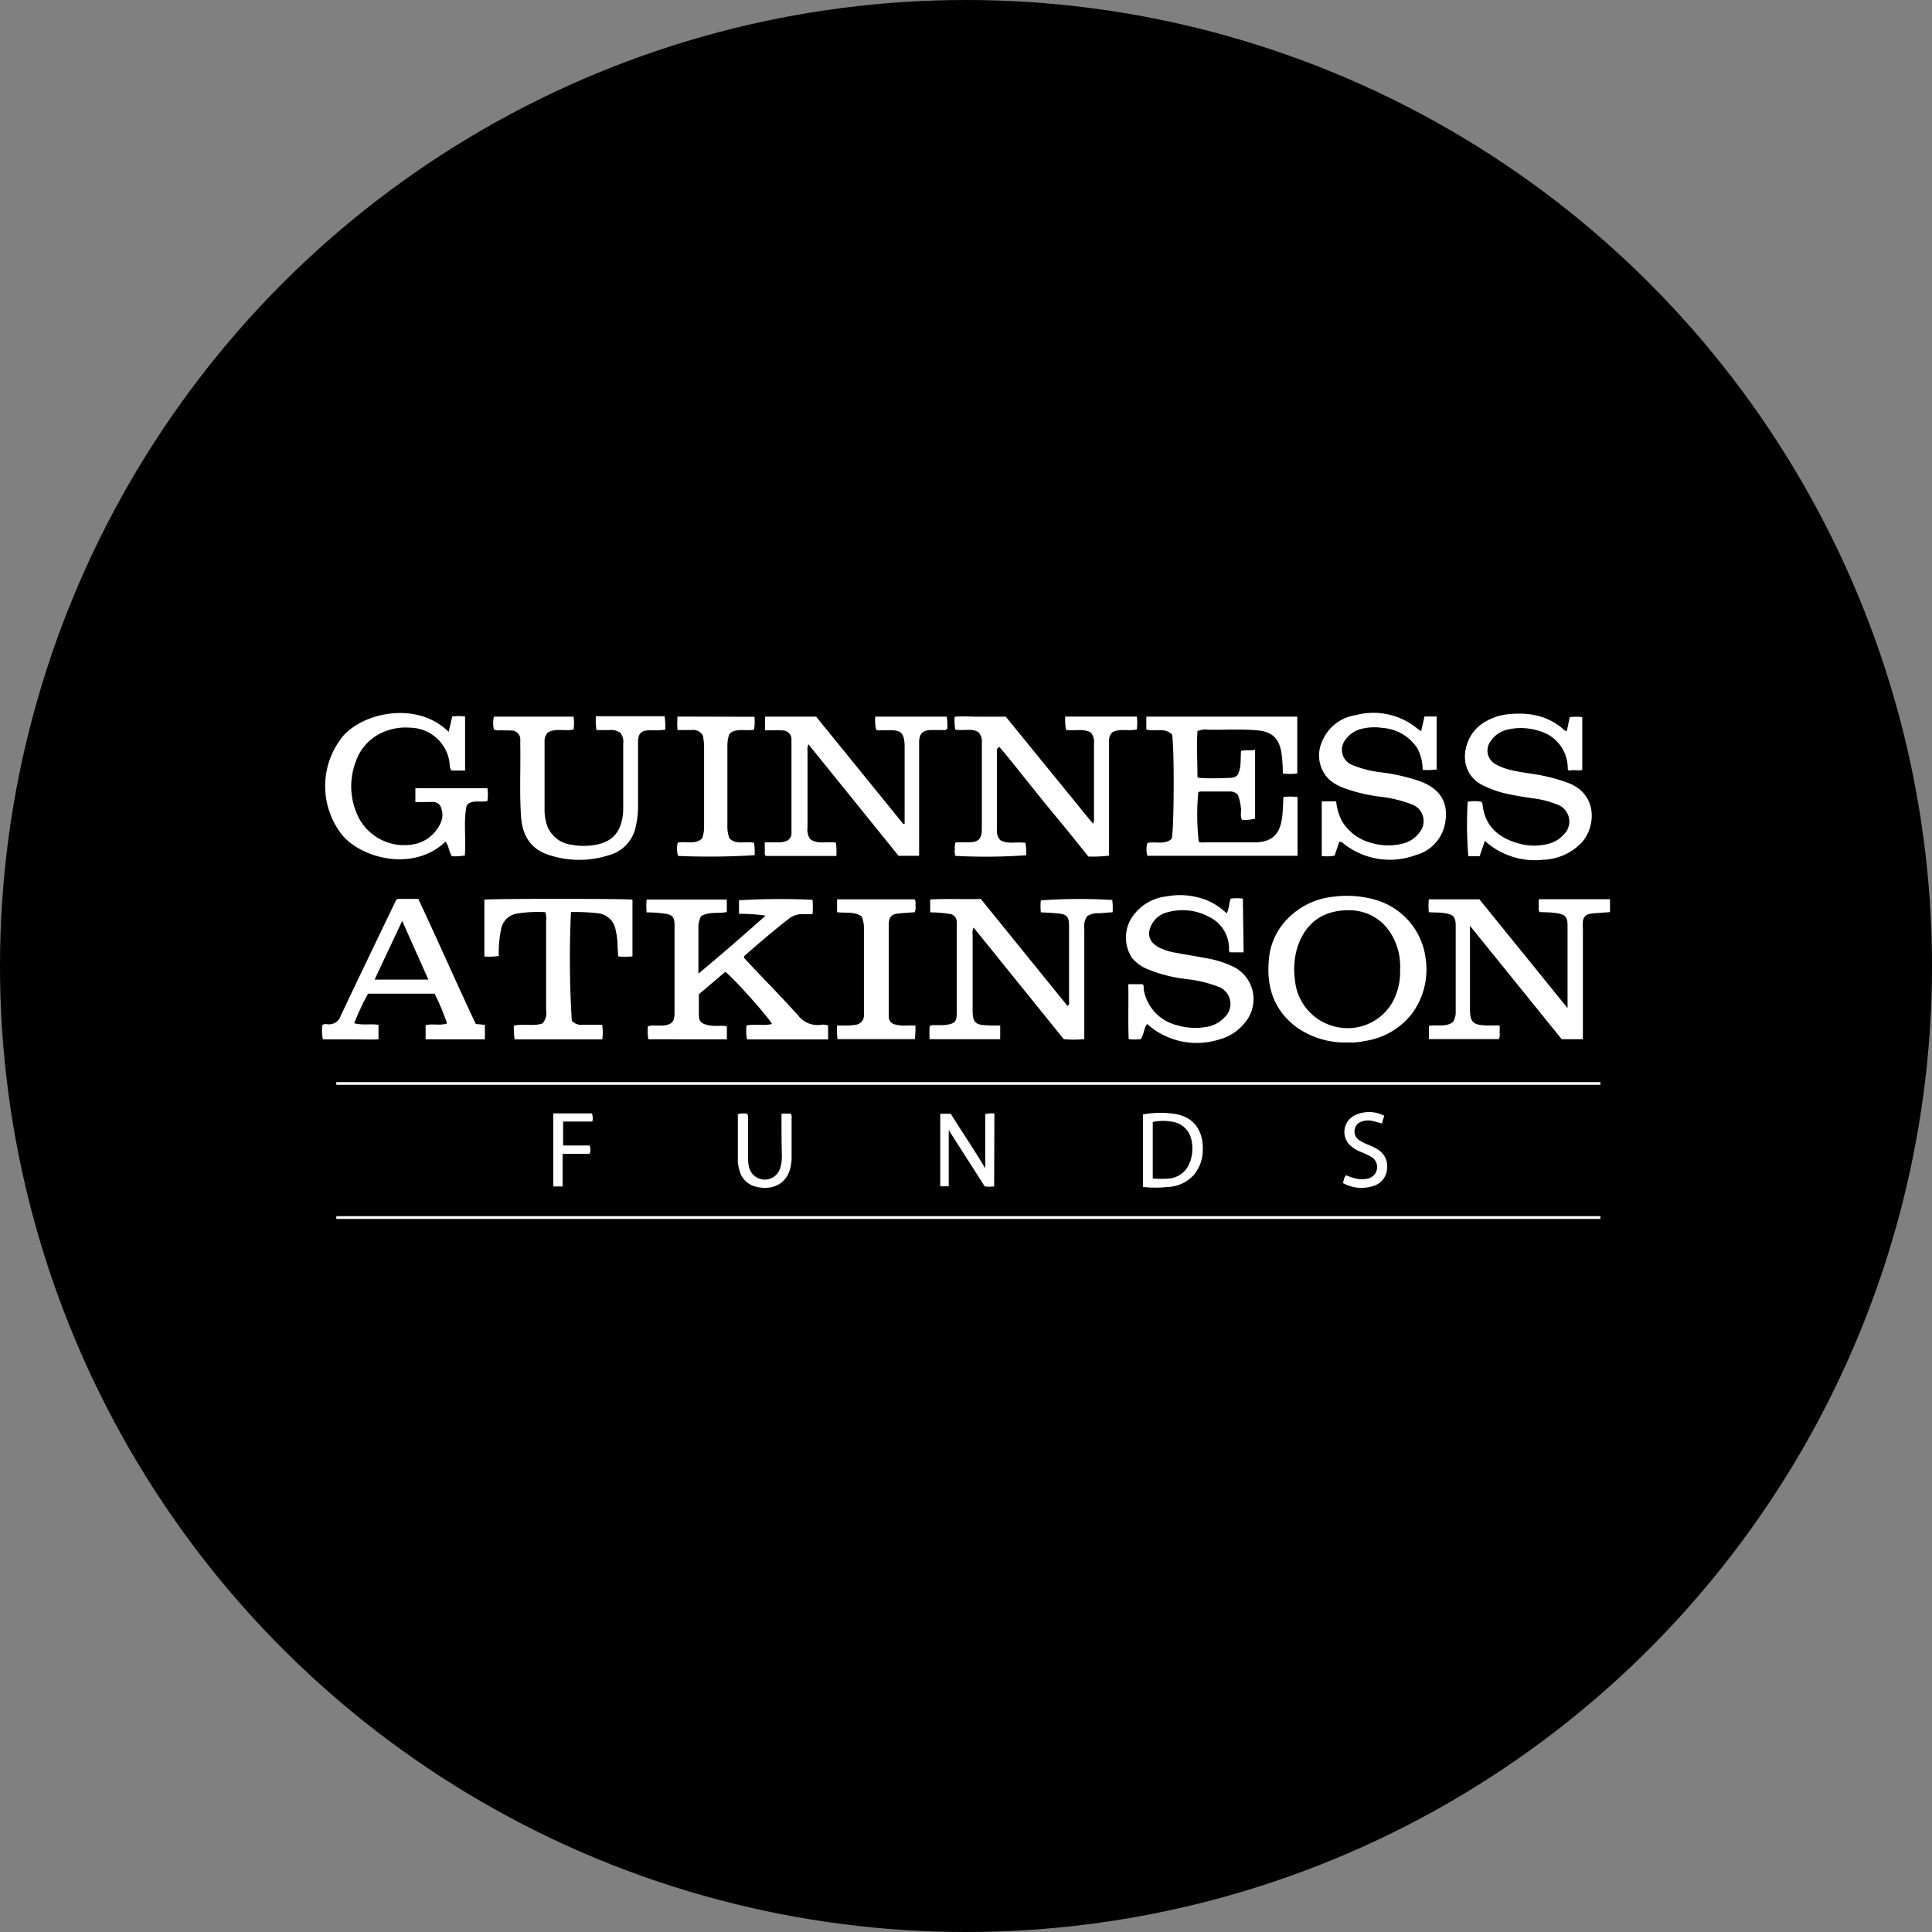 <?xml version='1.0' encoding='utf-8'?>
<svg xmlns="http://www.w3.org/2000/svg" id="Layer_1" data-name="Layer 1" viewBox="0 0 300 300" width="300" height="300"><rect x="0" y="0" width="300" height="300" fill="#808080" stroke="none"/><defs><clipPath id="bz_circular_clip"><circle cx="150.0" cy="150.0" r="150.0" /></clipPath></defs><g clip-path="url(#bz_circular_clip)"><rect x="-1.5" y="-1.5" width="303" height="303" /><path d="M100.41,141.68a9.84,9.84,0,0,1,0-2h12.45v1.95c-1.33.24-2.79-.09-4,.63a3.87,3.87,0,0,0-.41,1.92c0,2.26,0,4.52,0,7,3.62-3,7.06-6,10.43-9a27.21,27.21,0,0,0-4.13-.28v-2.11a111.53,111.53,0,0,1,11.42-.07,13.84,13.84,0,0,1,0,2.23c-.52,0-1,0-1.39,0a3.29,3.29,0,0,0-2.28.71c-2.37,1.83-4.64,3.79-6.9,5.76,0,0,0,.13-.11.26.4.44.82.9,1.25,1.35,2.41,2.56,4.88,5.06,7.22,7.68a3.8,3.8,0,0,0,3.39,1.44,2.37,2.37,0,0,1,1.24.09v2.16H116a6.86,6.86,0,0,1-.08-2.17c1.31-.28,2.65.09,3.94-.22-.27-.77-5.8-7-7.23-8.11l-4.11,3.49c0,1,0,2.1,0,3.17s.36,1.37,1.44,1.63a8.28,8.28,0,0,0,1.65.11,4.1,4.1,0,0,1,1.26.08v2H100.67a8.11,8.11,0,0,1-.07-2,2.22,2.22,0,0,1,1.14-.13c.41,0,.82,0,1.22,0,1.4-.16,1.78-.59,1.78-2,0-4.49,0-9,0-13.45,0-.15,0-.3,0-.44-.08-1-.41-1.31-1.35-1.46A18.44,18.44,0,0,0,100.41,141.68Z" fill="#fff" /><path d="M155.31,159.24v2.13H144.36a11.55,11.55,0,0,1,0-2c.29-.29.6-.16.88-.18s.75,0,1.11,0c2.23-.15,2.21-.7,2.21-2.25V144a5.19,5.19,0,0,0,0-.88,1.24,1.24,0,0,0-1.21-1.22,20.26,20.26,0,0,0-2.91-.23v-2c2.6-.15,5.2,0,7.86-.08l13.47,16.62c.36-.3.23-.61.23-.88q0-5.49,0-11c0-.18,0-.37,0-.55,0-1.47-.36-1.82-1.81-1.95-.84-.08-1.69-.11-2.57-.16a8.9,8.9,0,0,1,0-1.86,83.27,83.27,0,0,1,11.09-.06,10,10,0,0,1,.06,1.9l-2.11.16a3,3,0,0,0-1.86.46,2.91,2.91,0,0,0-.43,1.95v17.14a17.89,17.89,0,0,1-3.19,0l-14-17.33a1.83,1.83,0,0,0-.15,1.08c0,3.93,0,7.85,0,11.78,0,1.84.43,2.28,2.27,2.32C153.84,159.25,154.54,159.24,155.31,159.24Z" fill="#fff" /><path d="M182,114.06c-1.14-1.16-2.64-.4-4-.78v-2h23.44v8.83a9.33,9.33,0,0,1-2.24,0A25.33,25.33,0,0,0,199,117c-.31-2.06-1.22-3.35-3.66-3.58-2.59-.25-5.18-.06-7.77-.12a3,3,0,0,0-1.63.24c-.15,2.33,0,4.72,0,7.07.08.08.13.17.19.17,1.7.13,3.4.06,5.1,0a1.53,1.53,0,0,0,.94-.44c.63-1.13.42-2.46.54-3.73.74-.21,1.43,0,2.18-.19v10.71a9.11,9.11,0,0,1-2,.2c-.41-.64-.06-1.33-.22-2a6.8,6.8,0,0,0-.47-1.94,1.64,1.64,0,0,0-1.18-.49c-1.52,0-3,0-4.55,0a1.8,1.8,0,0,0-.4.1,37.59,37.59,0,0,0,.07,7.72,1.72,1.72,0,0,0,.87.08c2.44,0,4.89,0,7.33,0,.26,0,.52,0,.78,0,2.37-.12,3.54-1.22,3.92-3.56.18-1.13.18-2.27.25-3.48a9.44,9.44,0,0,1,2.19,0v9.13H178.17a3.46,3.46,0,0,1,0-2c1-.22,2.13.15,3.15-.25a1.47,1.47,0,0,0,.63-.44C182.31,128.75,182.37,116.15,182,114.06Z" fill="#fff" /><path d="M169.71,127.9a1.06,1.06,0,0,0,.16-.81V115.53a2.33,2.33,0,0,0-.47-1.76c-1.14-.71-2.52-.21-3.87-.44a8.88,8.88,0,0,1-.12-2.06h11.12a8.53,8.53,0,0,1,0,2c-1.28.3-2.63-.2-3.79.43a1.77,1.77,0,0,0-.53,1.34c0,.48,0,1,0,1.44q0,7.83,0,15.66v.72A19.73,19.73,0,0,1,169,133c-1.52-1.88-3-3.77-4.58-5.66s-3.14-3.83-4.69-5.76-3-3.8-4.54-5.59c-.47.23-.39.51-.39.75q0,6.06,0,12.11a2.07,2.07,0,0,0,.53,1.61c1.17.68,2.55.21,3.9.42a10.33,10.33,0,0,1,.13,1.92,87.58,87.58,0,0,1-11,.1,2,2,0,0,1-.09-1,2.47,2.47,0,0,1,.12-1.11c.65,0,1.34,0,2,0,1.55,0,2.06-.53,2.07-2.08,0-4.44,0-8.88,0-13.33a2.2,2.2,0,0,0-.49-1.65c-1-.71-2.36-.19-3.65-.44a9.36,9.36,0,0,1-.08-2c1.34-.1,2.66,0,4,0s2.59,0,3.94,0Z" fill="#fff" /><path d="M245.76,161.37H242.5l-14.24-17.61v12.91c0,2.11.5,2.48,2.56,2.56.65,0,1.31,0,2.05,0,0,.51,0,.91,0,1.31a1.15,1.15,0,0,1-.15.81H221.88v-2.05c1.23-.25,2.6.25,3.72-.59a2.72,2.72,0,0,0,.44-1.59c0-4.45,0-8.89,0-13.34,0-1.44-.37-1.79-1.79-2-.77-.11-1.54-.07-2.38-.13a9.94,9.94,0,0,1,0-2h7.85l13.69,16.89V143.77c0-1.45-.37-1.77-1.83-2-.84-.11-1.69-.11-2.5-.14-.25-.35-.13-.69-.14-1s0-.65,0-1H250v2l-2.26.17c-.26,0-.52.05-.77.09a1.26,1.26,0,0,0-1.18,1.25,10.29,10.29,0,0,0,0,1.11v17.13Z" fill="#fff" /><path d="M118.8,113.41v-2.13h7.93l13.51,16.64.23,0V116.06a8.21,8.21,0,0,0-.05-1c-.19-1.23-.57-1.59-1.81-1.66-.59,0-1.18,0-1.77,0a1.26,1.26,0,0,1-.81-.12,7.24,7.24,0,0,1-.12-2H147a8.9,8.9,0,0,1,.11,1.86c-.29.34-.61.21-.89.22-.59,0-1.18,0-1.77,0-1.18.07-1.65.55-1.73,1.73,0,.48,0,1,0,1.44q0,7.56,0,15.11v1.25h-3.19l-14-17.32a2,2,0,0,0-.14,1c0,4,0,7.93,0,11.89a2.68,2.68,0,0,0,.4,1.83c1.19.89,2.63.31,4,.56a9.46,9.46,0,0,1,.08,2.06H118.89c-.23-.35-.11-.69-.13-1s0-.66,0-1.11h2a3.28,3.28,0,0,0,1.2-.16,1.27,1.27,0,0,0,.94-1.22c0-.34,0-.67,0-1V115.55c0-.22,0-.44,0-.66a1.39,1.39,0,0,0-1.29-1.47h-.19C120.64,113.37,119.78,113.41,118.8,113.41Z" fill="#fff" /><path d="M193.11,147.88H191c-.21-.14-.16-.34-.16-.52a5.42,5.42,0,0,0-3-4.94,8.69,8.69,0,0,0-6.64-.74,3.67,3.67,0,0,0-2.2,1.59c-.94,1.5-.8,3,1.11,3.92a9.48,9.48,0,0,0,2.32.73c1.66.3,3.33.58,5,.89a15.55,15.55,0,0,1,3.89,1.21,5.62,5.62,0,0,1,1.94,8.83,7.36,7.36,0,0,1-3.83,2.52A11.53,11.53,0,0,1,178.12,159c-.53.71-.46,1.62-1,2.36a8.9,8.9,0,0,1-1.86,0c-.11-2.84,0-5.66-.06-8.54h2.22c.26.22.13.59.19.89a6.87,6.87,0,0,0,5.18,5.49,9.86,9.86,0,0,0,4.61.25,4.82,4.82,0,0,0,2.77-1.51,2.8,2.8,0,0,0,.11-4,2.72,2.72,0,0,0-1.06-.71,19.58,19.58,0,0,0-4.94-1.19,22.94,22.94,0,0,1-6-1.51,6.25,6.25,0,0,1-2.5-1.78,5.77,5.77,0,0,1-.2-6,7.39,7.39,0,0,1,5.49-3.55,11.42,11.42,0,0,1,6.41.62,10.33,10.33,0,0,1,3,2c.41-.73.3-1.55.64-2.29a7.8,7.8,0,0,1,1.87,0Z" fill="#fff" /><path d="M64.5,124.55v-2.16H75.68a6.65,6.65,0,0,1,0,2c-.93.2-1.84-.1-2.68.25a1,1,0,0,0-.56.55c-.48,2.36-.06,5-.26,7.65a9.9,9.9,0,0,1-2,.12c-.5-.73-.46-1.61-1-2.27-5,4.74-12.88,2.6-15.95-.91a12.24,12.24,0,0,1,.13-15.59c3.37-3.68,11.56-5.27,16.31-.54l.55-2.39a7.8,7.8,0,0,1,2,0v8.39H70.1a1.58,1.58,0,0,1-.27-1A6.25,6.25,0,0,0,63.74,113a8.78,8.78,0,0,0-4.43.77,7.69,7.69,0,0,0-4.1,4.59,10.77,10.77,0,0,0,.65,8.91A8,8,0,0,0,64.7,131a5.78,5.78,0,0,0,3.69-3.14,2.93,2.93,0,0,0,.15-2.27,1.3,1.3,0,0,0-1.26-1.06C66.4,124.53,65.52,124.55,64.5,124.55Z" fill="#fff" /><path d="M220.67,113.56c.19-.86.36-1.56.52-2.3h1.89v8.23a10.5,10.5,0,0,1-2.17.05,7.27,7.27,0,0,0-.81-3.32,7,7,0,0,0-5.44-3.19,8.17,8.17,0,0,0-3.41.19,4.36,4.36,0,0,0-2.32,1.63,2.53,2.53,0,0,0,.4,3.56,2.59,2.59,0,0,0,.78.43,16.6,16.6,0,0,0,4.28,1.08,30,30,0,0,1,5.93,1.33,8.37,8.37,0,0,1,2.26,1.17c1.87,1.44,2.22,3.42,1.78,5.58a6.25,6.25,0,0,1-4.5,4.77A11.55,11.55,0,0,1,208.64,131a1,1,0,0,0-.68-.3l-.72,2.16a6.57,6.57,0,0,1-2,.06v-8.49h2.24a8.31,8.31,0,0,0,.91,3.08A7.44,7.44,0,0,0,213,130.9a9.17,9.17,0,0,0,4.71.12,4.52,4.52,0,0,0,2.65-1.69,2.76,2.76,0,0,0-.22-3.89,3,3,0,0,0-1-.57,20.38,20.38,0,0,0-5.16-1.2,25.33,25.33,0,0,1-5.36-1.33,7.34,7.34,0,0,1-2.2-1.27,5.22,5.22,0,0,1-1.13-5.92,6.66,6.66,0,0,1,5.17-4.09,10.74,10.74,0,0,1,9.61,2.06Z" fill="#fff" /><path d="M230.57,130.57l-.81,2.38H228a59.59,59.59,0,0,1-.1-8.45,5.86,5.86,0,0,1,2.13,0c.07.14.16.23.17.33.33,3.42,2.44,5.24,5.54,6.12a8.79,8.79,0,0,0,4.61.1,4.78,4.78,0,0,0,2.52-1.52,2.78,2.78,0,0,0,0-3.93,2.66,2.66,0,0,0-1-.65,15,15,0,0,0-3.95-1c-1.56-.24-3.13-.48-4.67-.87a17.5,17.5,0,0,1-2.71-1c-2.94-1.3-3.72-4.26-2.54-7.07a6.19,6.19,0,0,1,2.9-3.09,8.5,8.5,0,0,1,3.15-1c3.24-.36,6.27.13,8.8,2.4a.46.46,0,0,0,.45.17c.14-.68.29-1.38.45-2.14a9,9,0,0,1,1.94,0v8.22c-.71.14-1.41-.1-2,.11a.38.38,0,0,1-.25-.4,6,6,0,0,0-4.46-5.78,9.06,9.06,0,0,0-5-.18,4.22,4.22,0,0,0-2.49,1.74,2.4,2.4,0,0,0,.38,3.36,2,2,0,0,0,.39.26,8.7,8.7,0,0,0,2.37.89c1.65.42,3.36.54,5,.89a26.45,26.45,0,0,1,3.82,1.09c4.82,1.79,4.34,7.07,2,9.44a8.72,8.72,0,0,1-5.87,2.52A11.56,11.56,0,0,1,230.57,130.57Z" fill="#fff" /><path d="M209.46,161.87a13.1,13.1,0,0,1-8.26-2.46c-3.43-2.63-4.57-6.23-4.17-10.39a10.07,10.07,0,0,1,2-5.31,11.49,11.49,0,0,1,7.88-4.45,16.09,16.09,0,0,1,6.37.38,10.88,10.88,0,0,1,8.11,9.33,11.51,11.51,0,0,1-2.17,8.46,11.28,11.28,0,0,1-7.41,4.23A8.66,8.66,0,0,1,209.46,161.87Zm7.95-11.38a10,10,0,0,0-.26-2.73c-1.22-4.78-5.06-7.17-9.8-6.22-3.19.64-5.1,2.84-6,5.92a11.89,11.89,0,0,0-.28,4.6,8.18,8.18,0,0,0,7,7.5,8,8,0,0,0,8.19-4,9.77,9.77,0,0,0,1.14-5Z" fill="#fff" /><path d="M76.69,113.28a4.5,4.5,0,0,1,0-2H89.06a6.84,6.84,0,0,1,0,2c-1.38.3-2.81-.26-4,.47a2,2,0,0,0-.5,1.5q0,5.34,0,10.67a7.21,7.21,0,0,0,.19,1.54,4.61,4.61,0,0,0,4,3.71,10.19,10.19,0,0,0,4.08-.06c2.51-.57,3.55-2.13,3.88-4.51a10,10,0,0,0,.06-1.55c0-3.19,0-6.37,0-9.56a2.28,2.28,0,0,0-.44-1.71,2.6,2.6,0,0,0-1.76-.41H92.62a10.3,10.3,0,0,1-.09-2.15c3.58,0,7.11,0,10.67,0a13.19,13.19,0,0,1,.11,2.08,12,12,0,0,1-2.24.09c-1.55,0-2,.46-2,2q0,5.11,0,10.23a12.59,12.59,0,0,1-.31,2.52,5.76,5.76,0,0,1-4.14,4.63,15,15,0,0,1-9.59-.08c-2.74-.95-3.93-3.1-4.12-5.87-.25-3.66-.06-7.33-.12-11,0-.29,0-.59,0-.89a1.38,1.38,0,0,0-1.24-1.49h-.19c-.52-.05-1,0-1.56-.05A2.33,2.33,0,0,1,76.69,113.28Z" fill="#fff" /><path d="M73.88,159l1.41.14v2.24h-9.2v-2.18c1-.3,2.18.11,3.33-.28a37.25,37.25,0,0,0-1.93-4.62H57.15A39.11,39.11,0,0,0,55,158.89c1.31.35,2.54.06,3.77.24v2.26c-1.43.06-2.86,0-4.29,0H50.14a7.17,7.17,0,0,1-.1-2.17c.26-.29.58-.19.86-.17a1.9,1.9,0,0,0,2-1.31c.71-1.46,1.38-2.94,2.09-4.4q3.18-6.65,6.37-13.27a.93.93,0,0,1,.36-.49h3.23C68,146.05,70.84,152.58,73.88,159ZM62.45,143l-4.28,9.11h8.35L62.45,143Z" fill="#fff" /><path d="M93.52,161.39H79.91a12.68,12.68,0,0,1-.12-2.13c1.51-.33,3,.13,4.43-.33a2.32,2.32,0,0,0,.58-2c0-1.74,0-3.48,0-5.22,0-2.93,0-5.85,0-8.78a3.14,3.14,0,0,0-.12-1.29,21.18,21.18,0,0,0-4.36.21,3,3,0,0,0-2.52,2.46,18.5,18.5,0,0,0-.35,4.13,9.32,9.32,0,0,1-2.24.08V139.7c1-.17,22-.17,23,0v8.8a9.78,9.78,0,0,1-2.23,0c0-.6-.09-1.19-.09-1.77a11.05,11.05,0,0,0-.29-2.3,3.11,3.11,0,0,0-2.65-2.61,32.43,32.43,0,0,0-4.29-.2,155.65,155.65,0,0,0,.13,16.88,2,2,0,0,0,1.77.62h2.94A7.26,7.26,0,0,1,93.52,161.39Z" fill="#fff" /><path d="M142.14,159.24a12.58,12.58,0,0,1-.09,2.12h-12a11.57,11.57,0,0,1-.08-2.12h1.71a8.13,8.13,0,0,0,1.21-.12,1.43,1.43,0,0,0,1.26-1.34,5.19,5.19,0,0,0,0-.88q0-6.39,0-12.78a4.57,4.57,0,0,0-.35-1.82c-1.1-.79-2.48-.49-3.82-.65v-2H142c.26.32.15.63.15.91a2.13,2.13,0,0,1-.1,1.09c-.89.07-1.77.11-2.65.21s-1.34.49-1.39,1.52c0,.7,0,1.4,0,2.11v11.66c0,.26,0,.52,0,.77a1.19,1.19,0,0,0,1,1.16,5.64,5.64,0,0,0,1.42.18C141,159.22,141.52,159.24,142.14,159.24Z" fill="#fff" /><path d="M117.16,111.3a9.75,9.75,0,0,1-.06,2c-1.09.21-2.18-.12-3.21.25a1.35,1.35,0,0,0-.67.53,5.06,5.06,0,0,0-.27,1.76c0,4.11,0,8.22,0,12.33a5.26,5.26,0,0,0,.31,2c1.08,1.09,2.52.38,3.84.71a11.06,11.06,0,0,1,.08,1.91,112.11,112.11,0,0,1-11.88.12,3.61,3.61,0,0,1-.06-2.06c1.24-.28,2.68.38,3.79-.67a5.17,5.17,0,0,0,.3-1.87q0-6,0-12a10.44,10.44,0,0,0-.18-2.08,1.72,1.72,0,0,0-1.79-.87c-.69,0-1.39,0-2.15,0a11.25,11.25,0,0,1,0-2.09Z" fill="#fff" /><path d="M154.37,184.22a5.57,5.57,0,0,1-1.47,0c-1.82-2.88-3.7-5.78-5.58-8.74v8.73H146V172.94h1.63c1.74,2.81,3.64,5.57,5.36,8.49V173a3.79,3.79,0,0,1,1.42-.09Z" fill="#fff" /><path d="M177.47,173.05a15.26,15.26,0,0,1,5-.08c3.06.52,4.36,2.73,4.3,5.53a6.05,6.05,0,0,1-1.29,3.81,5.67,5.67,0,0,1-4.08,2,18.45,18.45,0,0,1-3.93,0ZM179,174.2V183a17,17,0,0,0,2.57,0,3.79,3.79,0,0,0,3.2-2.54A6,6,0,0,0,185,177a3.54,3.54,0,0,0-3.14-2.84,7.43,7.43,0,0,0-2.82.06Z" fill="#fff" /><path d="M121.35,172.92h1.4c.25.25.17.52.17.77q0,3.1,0,6.21a6.64,6.64,0,0,1-.1,1c-.5,3.12-3.1,4-5.53,3.35a3.45,3.45,0,0,1-2.51-2.7,4.78,4.78,0,0,1-.21-1.31c0-2.4,0-4.8,0-7.23a3.11,3.11,0,0,1,1.39-.08c.27.24.19.51.19.76,0,2,0,4,0,6a6.25,6.25,0,0,0,.14,1.43,2.5,2.5,0,0,0,4.87.21,6.14,6.14,0,0,0,.25-1.86C121.35,177.31,121.35,175.17,121.35,172.92Z" fill="#fff" /><path d="M208.53,183.7c.15-.45.14-.86.5-1.21a7.58,7.58,0,0,0,1.86.58,3.84,3.84,0,0,0,1.65-.1,1.83,1.83,0,0,0,.46-3.29,13.11,13.11,0,0,0-1.69-.81,5.09,5.09,0,0,1-1.52-.9,2.87,2.87,0,0,1,.61-4.8,5.14,5.14,0,0,1,4.54.08l-.36,1.2c-.53-.14-1-.29-1.51-.4a3,3,0,0,0-1.64.11,1.5,1.5,0,0,0-1.08,1.28A1.57,1.57,0,0,0,211,177a8,8,0,0,0,1.68.85,6.29,6.29,0,0,1,1.36.71,3,3,0,0,1,1.33,3,2.92,2.92,0,0,1-1.9,2.52A5.88,5.88,0,0,1,208.53,183.7Z" fill="#fff" /><path d="M85.91,172.89h6a2.09,2.09,0,0,1,.06,1.26H87.44v3.72h4.11a1.65,1.65,0,0,1,0,1.29H87.36v5.07H85.91Z" fill="#fff" /><rect x="52.22" y="168.03" width="196.29" height="0.42" fill="#fff" /><rect x="52.22" y="188.85" width="196.29" height="0.42" fill="#fff" /></g></svg>